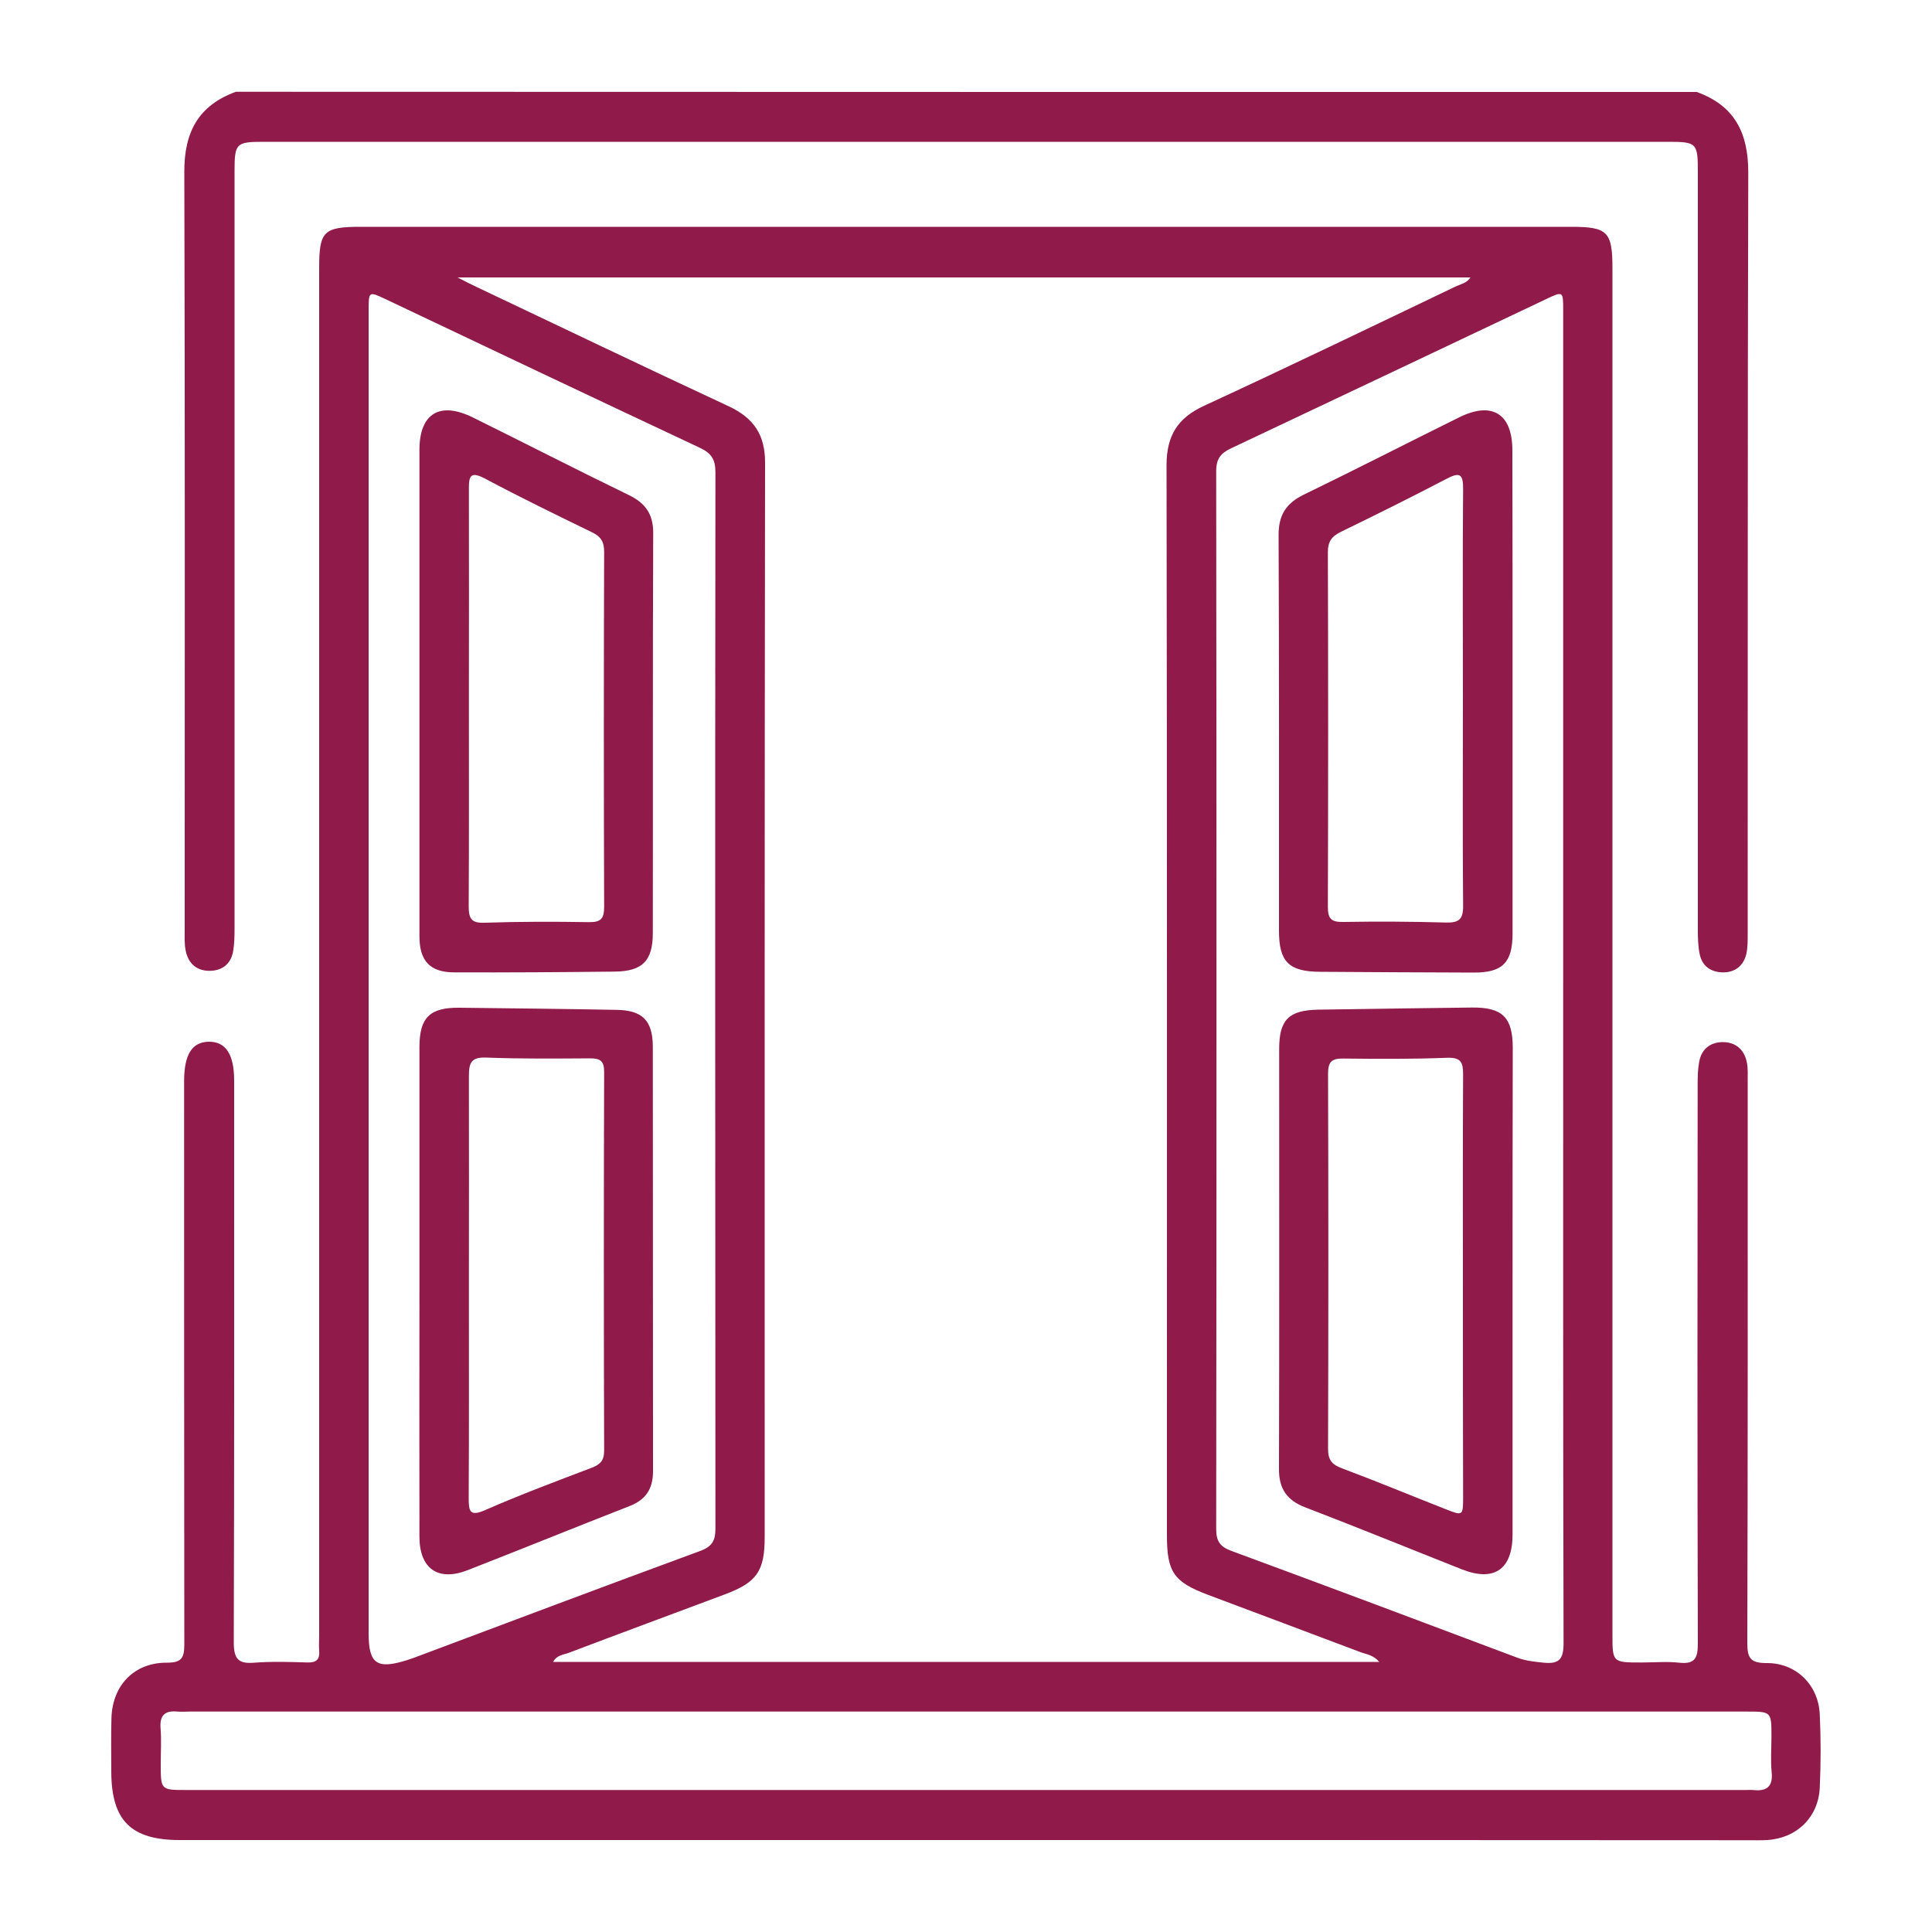 <?xml version="1.0" encoding="utf-8"?>
<!-- Generator: Adobe Illustrator 25.4.1, SVG Export Plug-In . SVG Version: 6.00 Build 0)  -->
<svg version="1.1" id="Layer_1" xmlns="http://www.w3.org/2000/svg" xmlns:xlink="http://www.w3.org/1999/xlink" x="0px" y="0px"
	 viewBox="0 0 100 100" style="enable-background:new 0 0 100 100;" xml:space="preserve">
<style type="text/css">
	.st0{fill:#E6E8D8;}
	.st1{fill:none;}
	.st2{fill:#FFFFFF;}
	.st3{fill:#901A4A;}
</style>
<g>
	<path class="st3" d="M87.82,4.76c1.95,0.7,2.67,2.1,2.67,4.16c-0.04,13.11-0.02,26.21-0.03,39.32c0,0.38,0.01,0.77-0.07,1.14
		c-0.15,0.61-0.59,0.96-1.22,0.95c-0.62-0.01-1.08-0.33-1.2-0.97c-0.08-0.4-0.09-0.82-0.09-1.23c0-13.08,0-26.15,0-39.23
		c0-1.5-0.06-1.56-1.53-1.56c-24.24,0-48.48,0-72.72,0c-1.41,0-1.49,0.08-1.49,1.51c0,13.08,0,26.15,0,39.23
		c0,0.38-0.01,0.77-0.07,1.14c-0.11,0.68-0.58,1.03-1.23,1.03c-0.67,0-1.1-0.39-1.23-1.05c-0.07-0.34-0.05-0.7-0.05-1.06
		c0-13.08,0.02-26.15-0.02-39.23c-0.01-2.06,0.72-3.45,2.67-4.16C37.39,4.76,62.6,4.76,87.82,4.76z"/>
	<path class="st3" d="M49.95,95.24c-13.55,0-27.1,0-40.65,0c-2.52,0-3.53-1.01-3.54-3.53c0-0.94-0.02-1.89,0.01-2.83
		c0.07-1.68,1.2-2.83,2.87-2.82c0.75,0,0.9-0.23,0.9-0.95C9.53,75.4,9.53,65.68,9.53,55.96c0-1.38,0.41-2.03,1.28-2.04
		c0.88-0.01,1.31,0.66,1.31,2.02c0,9.69,0.01,19.38-0.02,29.07c0,0.88,0.25,1.12,1.08,1.05c0.91-0.07,1.83-0.04,2.74-0.01
		c0.47,0.01,0.64-0.17,0.6-0.62c-0.02-0.26,0-0.53,0-0.79c0-23.59,0-47.18,0-70.78c0-1.89,0.23-2.12,2.15-2.12
		c20.88,0,41.76,0,62.65,0c1.89,0,2.14,0.25,2.14,2.15c0,23.56,0,47.12,0,70.69c0,1.47,0,1.47,1.51,1.47c0.65,0,1.3-0.06,1.94,0.01
		c0.8,0.09,0.97-0.22,0.97-0.98c-0.03-9.66-0.02-19.32-0.01-28.98c0-0.38,0.01-0.77,0.08-1.14c0.12-0.68,0.6-1.03,1.25-1.02
		c0.66,0.01,1.1,0.41,1.22,1.07c0.06,0.31,0.04,0.65,0.04,0.97c0,9.69,0.01,19.38-0.02,29.07c0,0.8,0.19,1.03,1,1.03
		c1.53-0.01,2.68,1.13,2.75,2.65c0.06,1.26,0.06,2.53,0,3.8c-0.07,1.53-1.19,2.62-2.73,2.71c-0.32,0.02-0.65,0.01-0.97,0.01
		C76.99,95.24,63.47,95.24,49.95,95.24z M71.39,86.02c-0.3-0.35-0.64-0.39-0.93-0.49c-2.64-1-5.28-1.98-7.93-2.98
		c-1.78-0.67-2.13-1.18-2.13-3.08c0-18.46,0.01-36.93-0.02-55.39c0-1.54,0.58-2.45,1.95-3.08c4.35-2.01,8.67-4.09,12.99-6.16
		c0.27-0.13,0.6-0.18,0.79-0.48c-17.44,0-34.82,0-52.43,0c0.45,0.23,0.7,0.36,0.96,0.48c4.36,2.07,8.7,4.15,13.08,6.19
		c1.3,0.61,1.89,1.48,1.88,2.95c-0.03,18.52-0.02,37.05-0.02,55.57c0,1.77-0.4,2.35-2.05,2.97c-2.7,1.01-5.4,2.01-8.09,3.03
		c-0.27,0.1-0.62,0.11-0.81,0.47C42.9,86.02,57.09,86.02,71.39,86.02z M80.91,50.6c0-11.51,0-23.03,0-34.54c0-1,0-1-0.92-0.56
		c-5.42,2.57-10.84,5.14-16.26,7.7c-0.54,0.25-0.78,0.54-0.78,1.18c0.02,18.26,0.02,36.51,0,54.77c0,0.64,0.21,0.91,0.8,1.13
		c4.94,1.82,9.86,3.67,14.78,5.52c0.45,0.17,0.9,0.21,1.37,0.26c0.79,0.08,1.03-0.17,1.03-1C80.9,73.57,80.91,62.08,80.91,50.6z
		 M19.08,50.63c0,11.31,0,22.61,0,33.92c0,1.57,0.43,1.87,1.98,1.38c0.11-0.04,0.22-0.07,0.33-0.11c4.95-1.86,9.9-3.72,14.87-5.55
		c0.61-0.23,0.77-0.54,0.77-1.15c-0.01-18.23-0.02-36.45,0-54.68c0-0.66-0.21-0.98-0.8-1.26c-5.43-2.55-10.85-5.12-16.26-7.69
		c-0.89-0.42-0.89-0.42-0.89,0.6C19.08,27.6,19.08,39.11,19.08,50.63z M50,88.59c-13.4,0-26.79,0-40.19,0c-0.21,0-0.41,0.02-0.62,0
		c-0.63-0.06-0.93,0.17-0.88,0.85c0.05,0.61,0.01,1.24,0.01,1.85c0,1.36,0,1.36,1.32,1.36c26.91,0,53.83,0,80.74,0
		c0.12,0,0.24-0.01,0.35,0c0.7,0.08,1.05-0.16,0.97-0.93c-0.06-0.61-0.01-1.24-0.01-1.85c0-1.28,0-1.28-1.32-1.28
		C76.91,88.59,63.45,88.59,50,88.59z"/>
	<path class="st3" d="M78.29,66.88c0,4.18,0,8.36,0,12.54c0,1.81-0.95,2.47-2.62,1.81c-2.71-1.07-5.4-2.17-8.11-3.21
		c-0.96-0.37-1.37-0.97-1.36-2c0.02-7.24,0.01-14.48,0.01-21.73c0-1.51,0.5-2,2.01-2.03c2.65-0.04,5.3-0.08,7.95-0.11
		c1.6-0.02,2.13,0.51,2.13,2.09C78.29,58.46,78.29,62.67,78.29,66.88z M75.72,66.64c0-3.68-0.01-7.36,0.01-11.03
		c0-0.62-0.11-0.88-0.81-0.86c-1.79,0.07-3.59,0.06-5.38,0.04c-0.61-0.01-0.8,0.16-0.8,0.79c0.02,6.47,0.02,12.95,0,19.42
		c0,0.58,0.21,0.81,0.72,1c1.79,0.67,3.55,1.4,5.33,2.1c0.93,0.37,0.94,0.37,0.94-0.61C75.72,73.88,75.72,70.26,75.72,66.64z"/>
	<path class="st3" d="M78.29,35.77c0,4.18,0,8.36,0,12.55c0,1.5-0.52,2.03-2.02,2.02c-2.65-0.01-5.3-0.02-7.95-0.04
		c-1.61-0.01-2.12-0.52-2.12-2.12c0-6.83,0.01-13.67-0.02-20.5c0-1.02,0.39-1.63,1.29-2.07c2.7-1.31,5.37-2.68,8.06-4.01
		c1.7-0.84,2.75-0.19,2.75,1.71C78.29,27.47,78.29,31.62,78.29,35.77z M75.72,36.1c0-3.59-0.02-7.19,0.01-10.78
		c0.01-0.81-0.19-0.89-0.87-0.53c-1.8,0.94-3.61,1.84-5.44,2.73c-0.48,0.23-0.69,0.5-0.69,1.06c0.02,6.12,0.02,12.25,0,18.37
		c0,0.65,0.22,0.78,0.81,0.77c1.77-0.03,3.53-0.02,5.3,0.03c0.69,0.02,0.9-0.18,0.89-0.88C75.7,43.29,75.72,39.69,75.72,36.1z"/>
	<path class="st3" d="M21.71,66.84c0-4.21,0-8.42,0-12.63c0-1.54,0.53-2.07,2.08-2.05c2.71,0.03,5.42,0.06,8.12,0.11
		c1.34,0.02,1.87,0.55,1.88,1.89c0.01,7.33,0,14.66,0.01,21.99c0,0.91-0.37,1.48-1.23,1.81c-2.79,1.09-5.57,2.22-8.36,3.31
		c-1.53,0.6-2.49-0.07-2.5-1.71C21.7,75.32,21.71,71.08,21.71,66.84z M24.27,66.55c0,3.65,0.01,7.3-0.01,10.95
		c0,0.71,0.03,1.03,0.88,0.65c1.8-0.79,3.65-1.48,5.49-2.18c0.44-0.17,0.64-0.37,0.64-0.89c-0.02-6.53-0.02-13.07,0-19.6
		c0-0.55-0.19-0.7-0.71-0.7c-1.79,0.01-3.59,0.03-5.38-0.04c-0.77-0.03-0.91,0.24-0.91,0.95C24.28,59.31,24.27,62.93,24.27,66.55z"
		/>
	<path class="st3" d="M21.71,35.75c0-4.15,0-8.31,0-12.46c0-1.89,1.05-2.53,2.77-1.68c2.69,1.33,5.36,2.7,8.06,4.01
		c0.87,0.42,1.28,1,1.27,1.99c-0.03,6.89-0.01,13.78-0.02,20.67c0,1.44-0.52,1.99-1.96,2.01c-2.77,0.03-5.54,0.05-8.31,0.04
		c-1.26,0-1.81-0.59-1.81-1.87C21.71,44.23,21.71,39.99,21.71,35.75z M24.27,36.04c0,3.62,0.01,7.24-0.01,10.87
		c0,0.64,0.14,0.88,0.83,0.85c1.79-0.06,3.59-0.06,5.39-0.03c0.62,0.01,0.79-0.18,0.79-0.79c-0.02-6.13-0.02-12.25,0-18.38
		c0-0.52-0.17-0.79-0.63-1.01c-1.85-0.9-3.7-1.8-5.52-2.77c-0.76-0.4-0.86-0.17-0.85,0.56C24.28,28.91,24.27,32.47,24.27,36.04z"/>
</g>
</svg>
